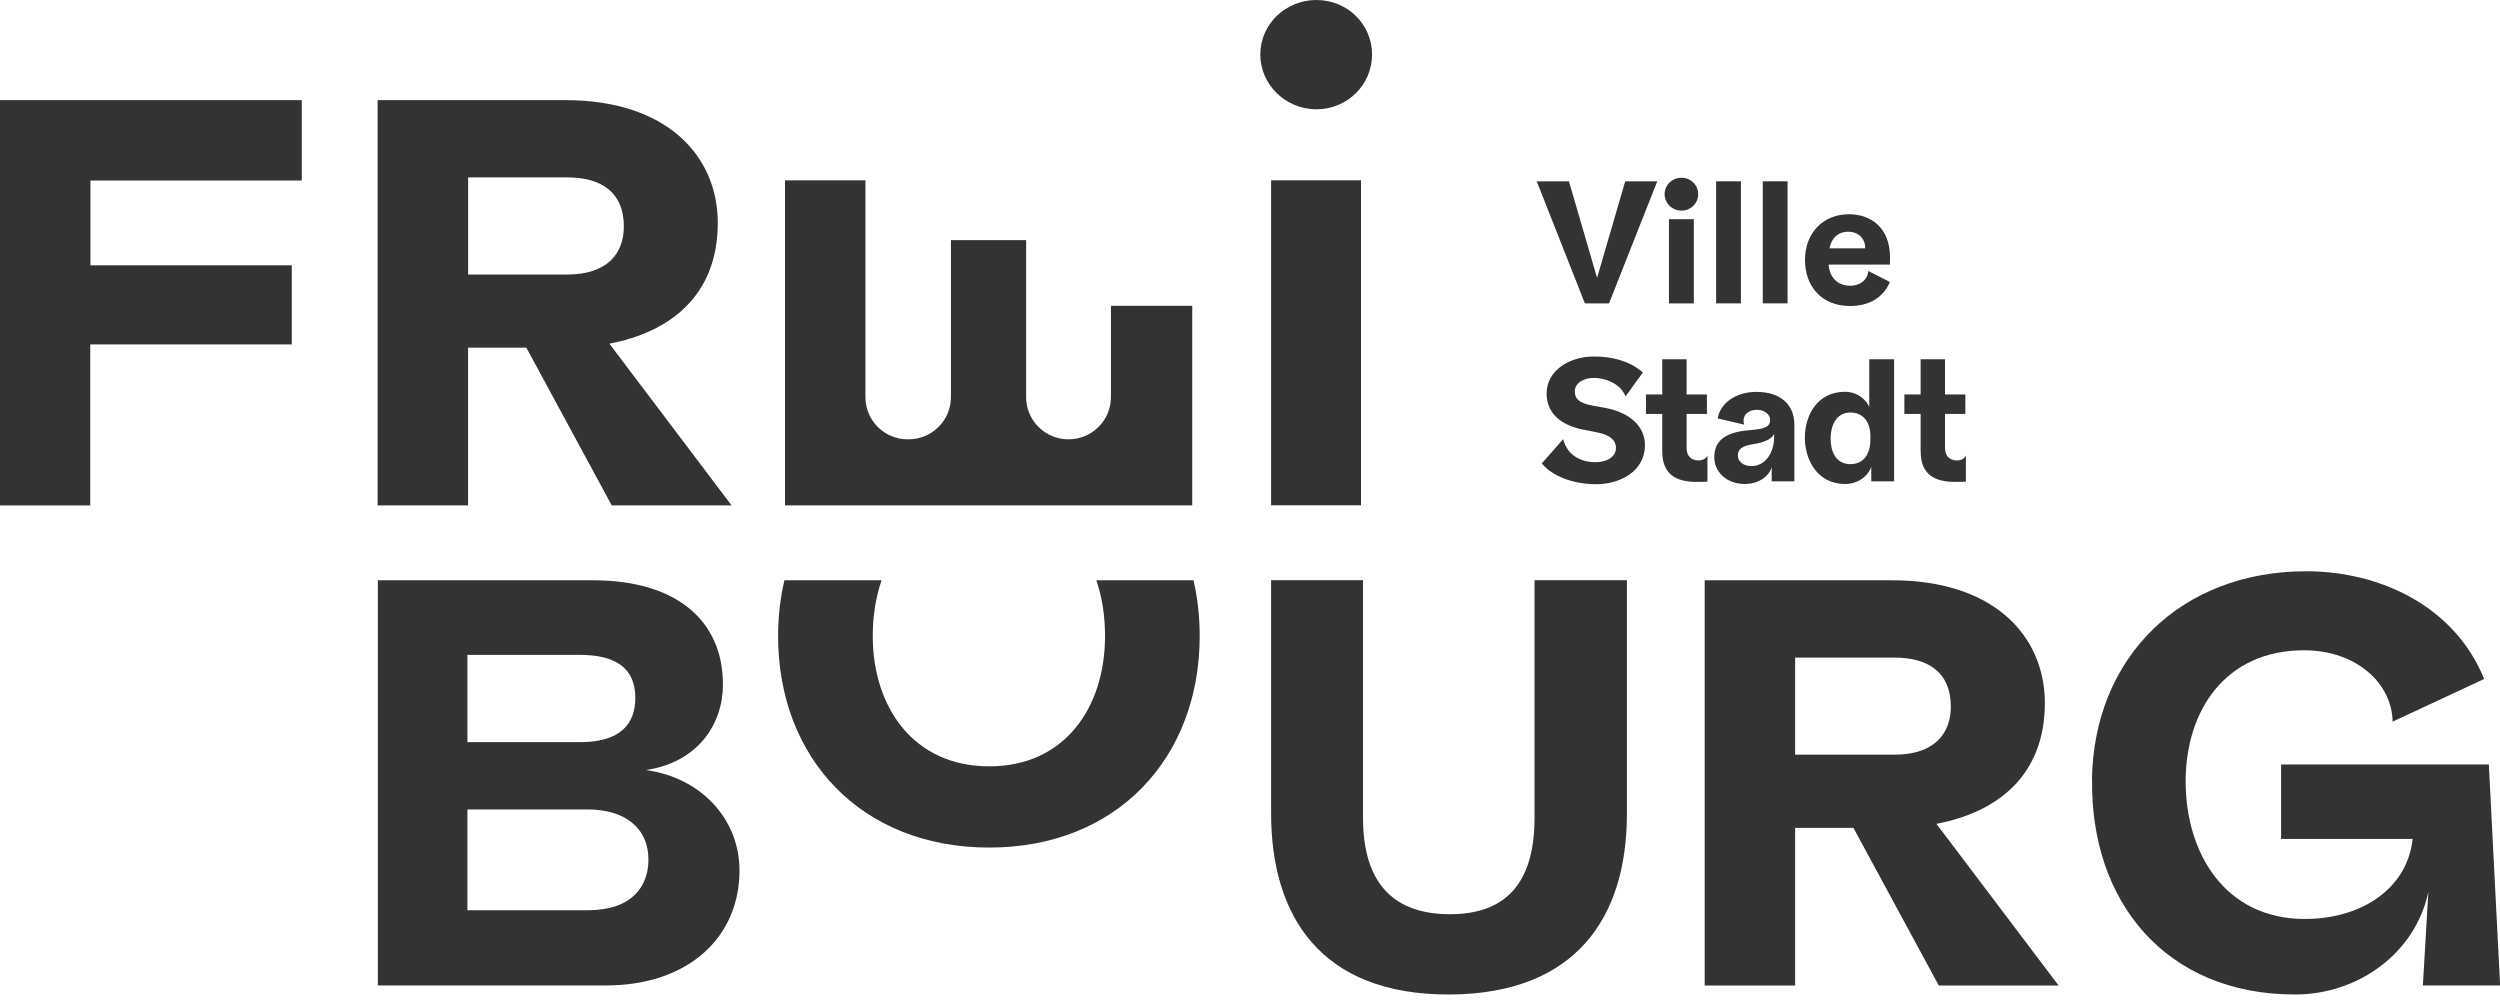 <svg width="130" height="52" viewBox="0 0 130 52" fill="none" xmlns="http://www.w3.org/2000/svg">
<g clip-path="url(#clip0_2855_4440)">
<path d="M0 5.206H15.693V9.388H4.703V13.797H15.172V17.91H4.694V26.283H0V5.206Z" fill="#333333"/>
<path d="M19.641 5.206H29.395C34.622 5.206 37.313 8.049 37.325 11.58C37.325 15.354 34.866 17.267 31.688 17.87L38.04 26.279H31.81L27.371 18.08H24.339V26.279H19.637V5.206H19.641ZM32.44 11.778C32.44 9.991 31.261 9.226 29.509 9.226H24.343V14.274H29.509C31.562 14.274 32.44 13.194 32.44 11.778Z" fill="#333333"/>
<path d="M19.648 30.175H30.842C35.183 30.175 37.593 32.278 37.593 35.595C37.593 37.642 36.304 39.636 33.589 40.044C36.459 40.437 38.454 42.592 38.454 45.27C38.454 48.676 35.865 51.244 31.492 51.244H19.648V30.171V30.175ZM33.037 36.286C33.037 34.693 31.947 34.054 30.155 34.054H24.306V38.592H30.155C32.281 38.592 33.037 37.633 33.037 36.286ZM33.719 44.708C33.719 43.013 32.443 42.091 30.565 42.091H24.306V47.333H30.565C32.858 47.333 33.719 46.091 33.719 44.704V44.708Z" fill="#333333"/>
<path d="M66.098 42.309V30.171H70.877V42.536C70.877 46.091 72.625 47.539 75.393 47.539C78.161 47.539 79.795 46.079 79.795 42.536V30.171H84.599V42.317C84.599 47.758 81.9 51.673 75.409 51.714C68.601 51.754 66.098 47.543 66.098 42.309Z" fill="#333333"/>
<path d="M88.649 30.175H98.403C103.63 30.175 106.321 33.018 106.333 36.549C106.333 40.323 103.874 42.236 100.695 42.839L107.048 51.248H100.817L96.379 43.049H93.347V51.248H88.644V30.175H88.649ZM101.443 36.747C101.443 34.96 100.265 34.195 98.513 34.195H93.347V39.243H98.513C100.565 39.243 101.443 38.163 101.443 36.747Z" fill="#333333"/>
<path d="M108.781 40.562C108.867 34.163 113.419 29.706 119.918 29.706C123.807 29.706 127.66 31.558 129.176 35.308L124.417 37.524C124.38 35.542 122.547 33.815 119.808 33.815C115.735 33.815 113.654 36.93 113.654 40.635C113.654 44.34 115.679 47.786 119.853 47.786C122.787 47.786 125.177 46.221 125.458 43.624H118.617V39.753H129.42L130.006 51.244H125.99L126.274 46.37C125.616 49.537 122.653 51.714 119.345 51.714C112.561 51.714 108.704 46.827 108.789 40.562H108.781Z" fill="#333333"/>
<path d="M66.098 9.376H70.772V26.275H66.098V9.376Z" fill="#333333"/>
<path d="M65.535 2.835C65.535 1.266 66.844 0 68.453 0C70.063 0 71.347 1.262 71.347 2.835C71.347 4.409 70.059 5.683 68.453 5.683C66.848 5.683 65.535 4.397 65.535 2.835Z" fill="#333333"/>
<path d="M57.011 30.175C57.312 31.064 57.462 32.047 57.462 33.067C57.462 36.78 55.377 39.85 51.439 39.85C47.501 39.85 45.383 36.772 45.383 33.067C45.383 32.047 45.537 31.064 45.842 30.175H40.79C40.575 31.093 40.461 32.063 40.461 33.075C40.461 39.401 44.761 44.073 51.439 44.073C58.117 44.073 62.384 39.373 62.384 33.075C62.384 32.063 62.275 31.093 62.063 30.175H57.011Z" fill="#333333"/>
<path d="M40.82 26.275V9.376H45.003V20.649C44.998 21.862 45.986 22.845 47.206 22.845H47.242C48.461 22.845 49.449 21.862 49.449 20.649V12.486H53.359V20.649C53.355 21.862 54.343 22.845 55.562 22.845C56.781 22.845 57.769 21.862 57.769 20.649V15.9H61.996V26.279H40.82V26.275Z" fill="#333333"/>
<path d="M83.67 15.775H82.414L79.91 9.429H81.585L83.048 14.449L84.511 9.429H86.177L83.67 15.775Z" fill="#333333"/>
<path d="M86.559 10.096C86.559 9.623 86.953 9.243 87.436 9.243C87.92 9.243 88.306 9.623 88.306 10.096C88.306 10.57 87.92 10.954 87.436 10.954C86.953 10.954 86.559 10.566 86.559 10.096ZM86.786 11.399H88.079V15.775H86.786V11.399Z" fill="#333333"/>
<path d="M89.238 9.429H90.527V15.775H89.238V9.429Z" fill="#333333"/>
<path d="M91.664 9.429H92.953V15.775H91.664V9.429Z" fill="#333333"/>
<path d="M93.859 13.518C93.859 12.119 94.794 11.14 96.152 11.14C97.245 11.14 98.281 11.803 98.281 13.389C98.281 13.514 98.281 13.611 98.273 13.761H95.087C95.144 14.42 95.53 14.857 96.233 14.857C96.648 14.857 97.103 14.622 97.151 14.093L98.273 14.663C97.94 15.472 97.184 15.913 96.213 15.913C94.68 15.913 93.859 14.841 93.859 13.518ZM96.989 12.912C96.989 12.831 96.981 12.762 96.973 12.697C96.879 12.289 96.534 12.05 96.119 12.05C95.566 12.05 95.241 12.382 95.132 12.912H96.993H96.989Z" fill="#333333"/>
<path d="M80.172 24.099L81.285 22.837C81.534 23.812 82.395 24.035 82.952 24.035C83.537 24.035 84.025 23.772 84.029 23.302C84.029 22.878 83.712 22.619 83.074 22.489L82.302 22.336C80.985 22.065 80.428 21.357 80.424 20.463C80.424 19.258 81.623 18.538 82.871 18.538C83.838 18.538 84.708 18.76 85.431 19.363L84.529 20.613C84.244 19.889 83.379 19.654 82.919 19.65C82.33 19.646 81.907 19.929 81.891 20.317C81.875 20.71 82.086 20.965 82.85 21.098L83.472 21.211C84.805 21.462 85.557 22.215 85.537 23.185C85.513 24.516 84.24 25.192 82.952 25.179C81.81 25.167 80.725 24.775 80.172 24.095V24.099Z" fill="#333333"/>
<path d="M86.435 23.497V21.523H85.59V20.512H86.435V18.683H87.703V20.512H88.76V21.523H87.703V23.299C87.703 23.727 87.955 23.922 88.276 23.942C88.496 23.954 88.699 23.877 88.788 23.687V25.046C88.593 25.058 88.406 25.058 88.207 25.058C87.159 25.058 86.439 24.662 86.439 23.497H86.435Z" fill="#333333"/>
<path d="M89.145 23.752C89.145 22.773 89.958 22.441 91.051 22.36C91.884 22.3 92.047 22.134 92.047 21.834C92.047 21.535 91.742 21.309 91.36 21.309C90.978 21.309 90.665 21.515 90.665 21.871C90.665 21.94 90.673 22.008 90.697 22.081L89.32 21.758C89.441 20.997 90.222 20.378 91.34 20.378C92.587 20.378 93.307 21.042 93.307 22.081V25.03H92.128V24.294C91.974 24.803 91.409 25.167 90.73 25.167C89.799 25.167 89.141 24.561 89.141 23.752H89.145ZM92.254 22.558C92.152 22.801 91.787 23.012 91.157 23.096C90.584 23.186 90.368 23.367 90.368 23.683C90.368 23.998 90.648 24.237 91.071 24.237C91.815 24.237 92.311 23.501 92.25 22.558H92.254Z" fill="#333333"/>
<path d="M93.852 22.765C93.852 21.579 94.514 20.374 95.933 20.374C96.652 20.374 97.079 20.855 97.201 21.163V18.683H98.493V25.03H97.306V24.277C97.115 24.803 96.579 25.167 95.941 25.167C94.498 25.167 93.852 23.901 93.852 22.765ZM97.262 22.837V22.696C97.262 21.83 96.786 21.45 96.225 21.45C95.514 21.45 95.193 22.077 95.193 22.817C95.193 23.468 95.457 24.136 96.225 24.136C96.871 24.136 97.262 23.663 97.262 22.833V22.837Z" fill="#333333"/>
<path d="M99.873 23.497V21.523H99.027V20.512H99.873V18.683H101.141V20.512H102.198V21.523H101.141V23.299C101.141 23.727 101.393 23.922 101.714 23.942C101.933 23.954 102.137 23.877 102.226 23.687V25.046C102.031 25.058 101.844 25.058 101.645 25.058C100.596 25.058 99.877 24.662 99.877 23.497H99.873Z" fill="#333333"/>
</g>
<defs>
<clipPath id="clip0_2855_4440">
<rect width="130" height="52" fill="white"/>
</clipPath>
</defs>
</svg>
